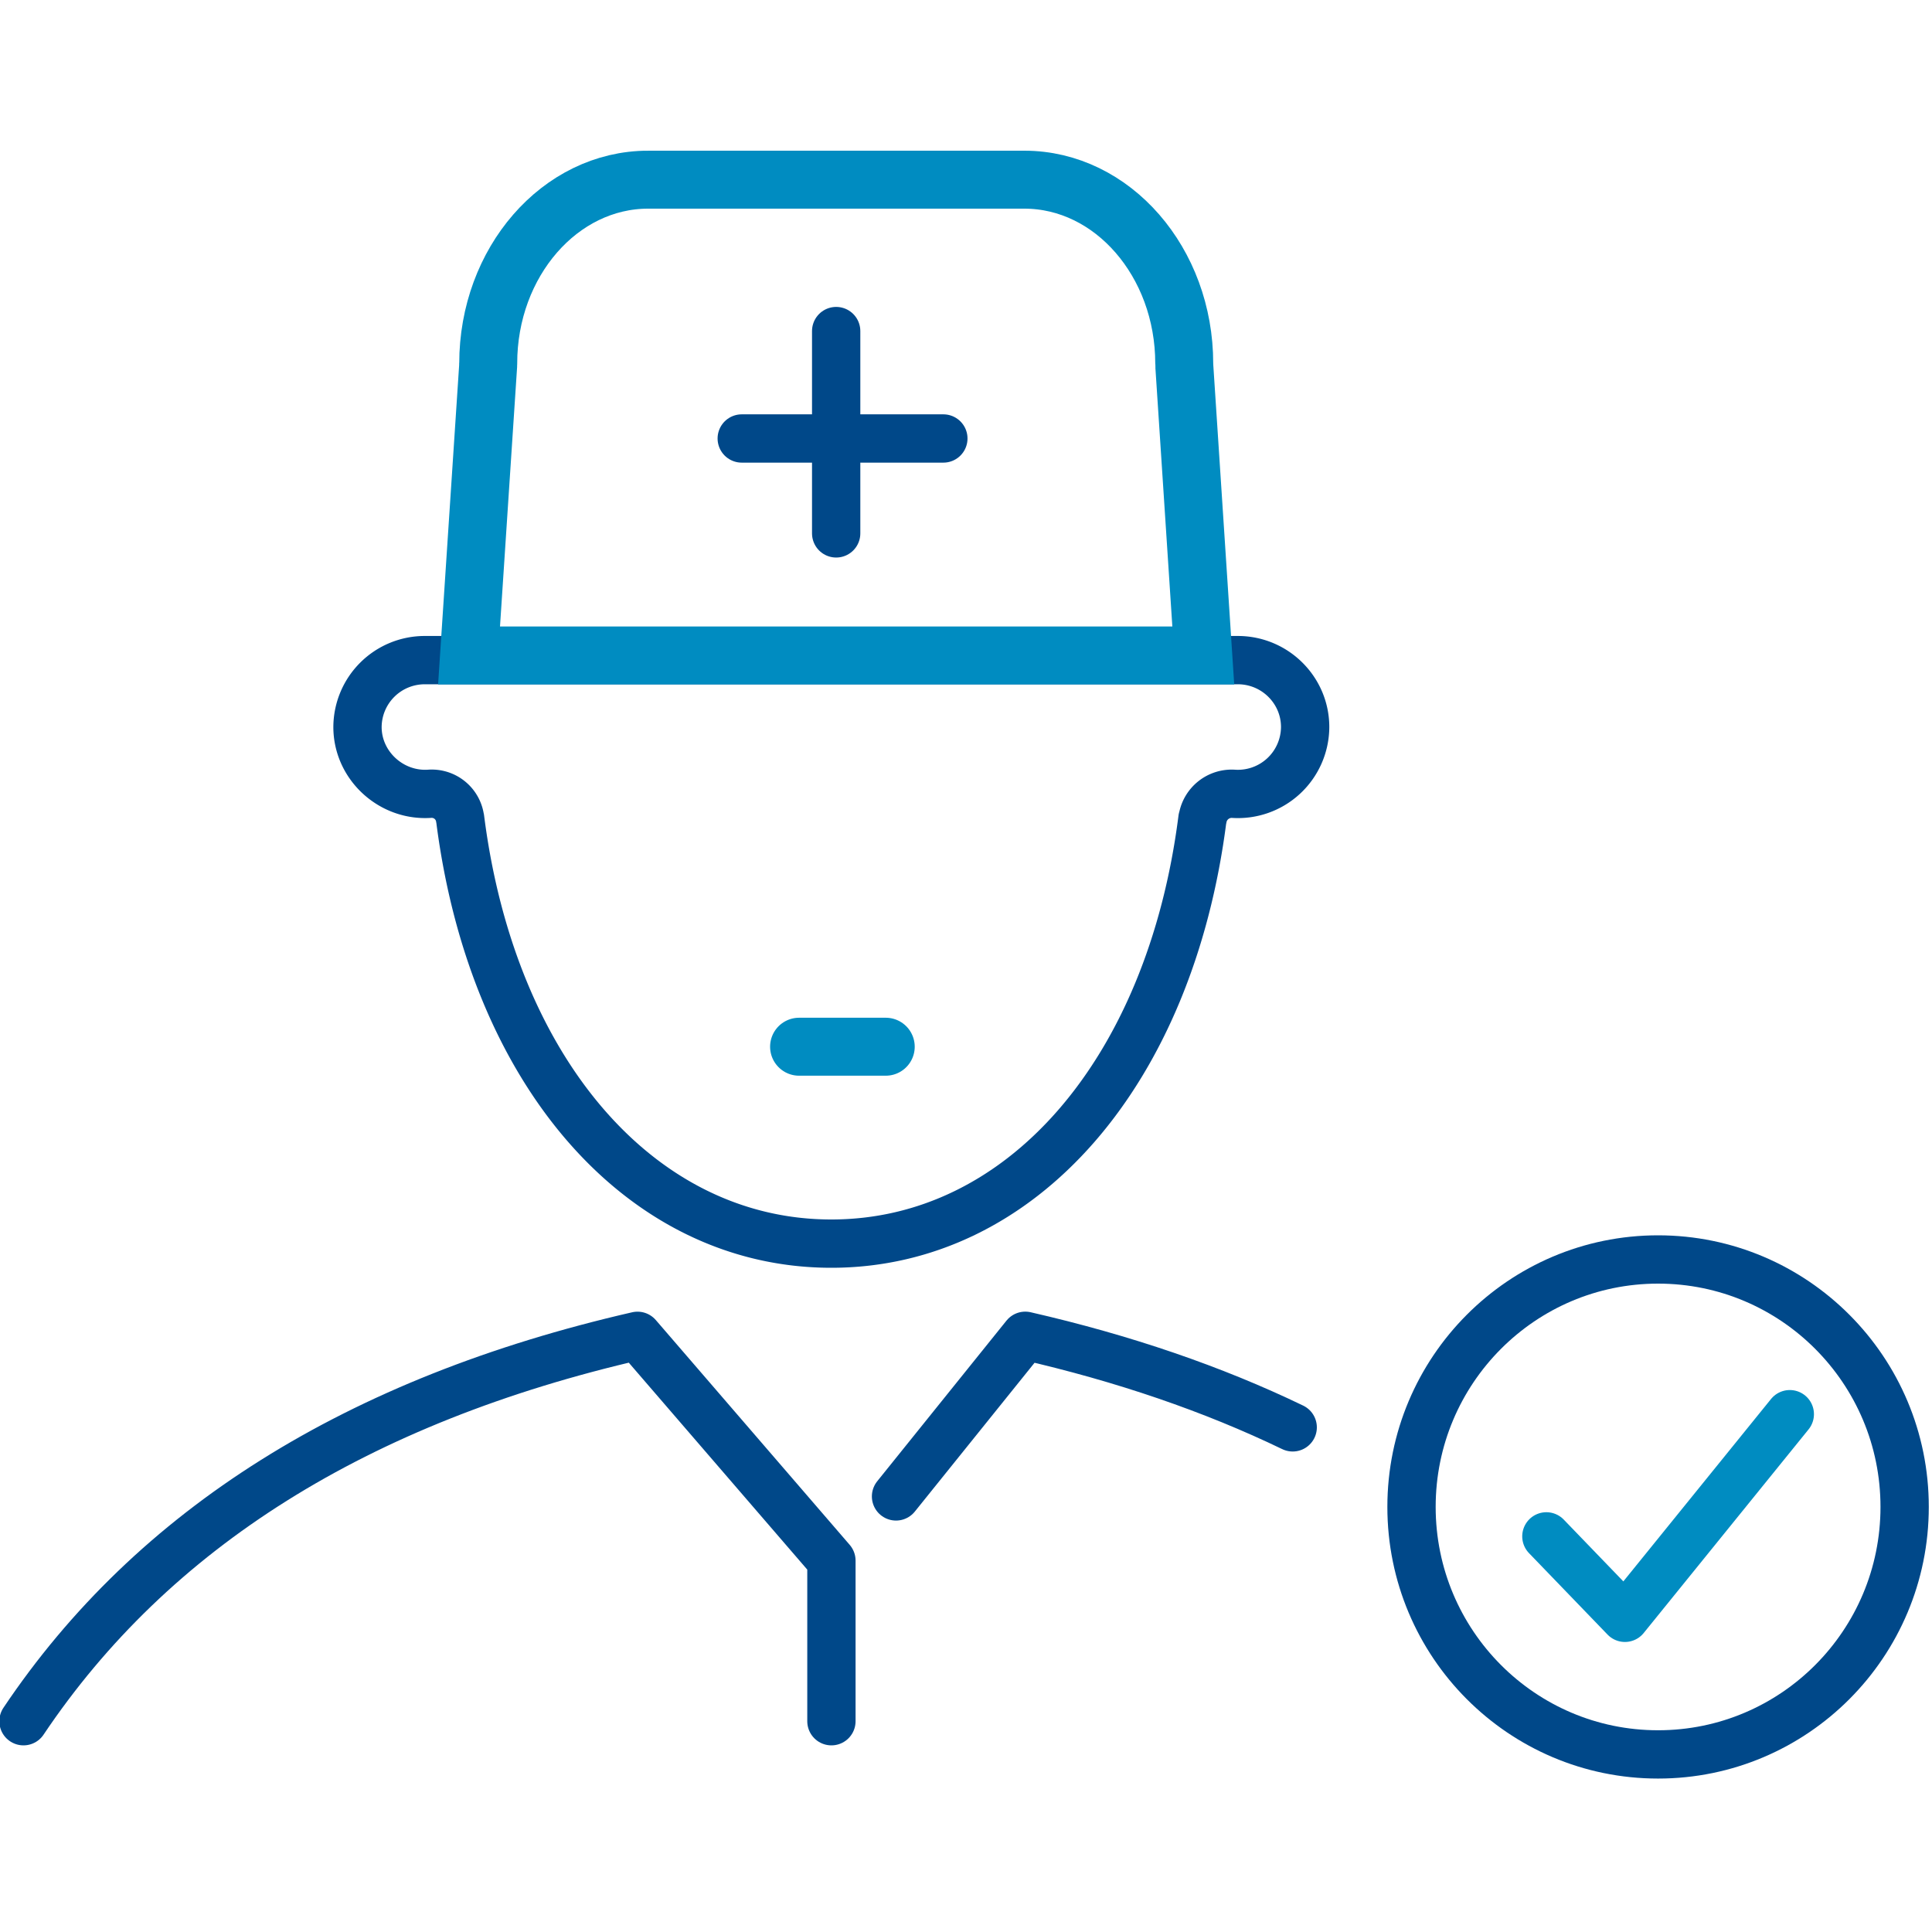 <svg xmlns="http://www.w3.org/2000/svg" viewBox="0 0 50 50"><g fill="none" fill-rule="evenodd"><path d="M10.994 17.084h21.041c.96 0 1.742.777 1.742 1.731a1.74 1.74 0 01-1.863 1.728.762.762 0 00-.788.628c-.001.007-.006.011-.007.018-.837 6.577-4.695 10.996-9.605 10.996-4.909 0-8.768-4.42-9.605-10.996 0-.006-.003-.011-.004-.015a.74.74 0 00-.788-.631c-.994.067-1.865-.732-1.865-1.728a1.74 1.74 0 011.742-1.731z" stroke="#004889" stroke-width="1.25" stroke-linecap="round" stroke-linejoin="round"/><g stroke-linecap="round" stroke-linejoin="round"><path stroke="#008CC1" stroke-width="1.5" d="M20.68 27.089h2.243"/><path d="M21.517 44.545v-4.156l-5.018-5.818C9.25 36.233 3.953 39.557.608 44.545m22.581-5.818l3.345-4.157c2.549.584 4.856 1.374 6.921 2.37" stroke="#004889" stroke-width="1.25"/></g><path d="M16.774 4.65h9.736c2.282 0 4.138 2.134 4.138 4.757 0 .012.003.021.003.031 0 .011-.002.022-.001.033l.491 7.493H12.139l.494-7.493v-.032l.002-.032c0-2.623 1.857-4.757 4.139-4.757z" stroke="#008CC1" stroke-width="1.5"/><path d="M21.64 8.568v5.236-5.236zm2.774 2.78h-5.218 5.218zm24.878 27.651c0 3.538-2.856 6.405-6.381 6.405-3.524 0-6.381-2.867-6.381-6.405 0-3.536 2.857-6.404 6.381-6.404 3.525 0 6.381 2.868 6.381 6.404z" stroke="#004889" stroke-width="1.25" stroke-linecap="round" stroke-linejoin="round"/><path stroke="#008CC1" stroke-width="1.25" stroke-linecap="round" stroke-linejoin="round" d="M40.02 39.761l2.033 2.108 4.267-5.27"/></g></svg>